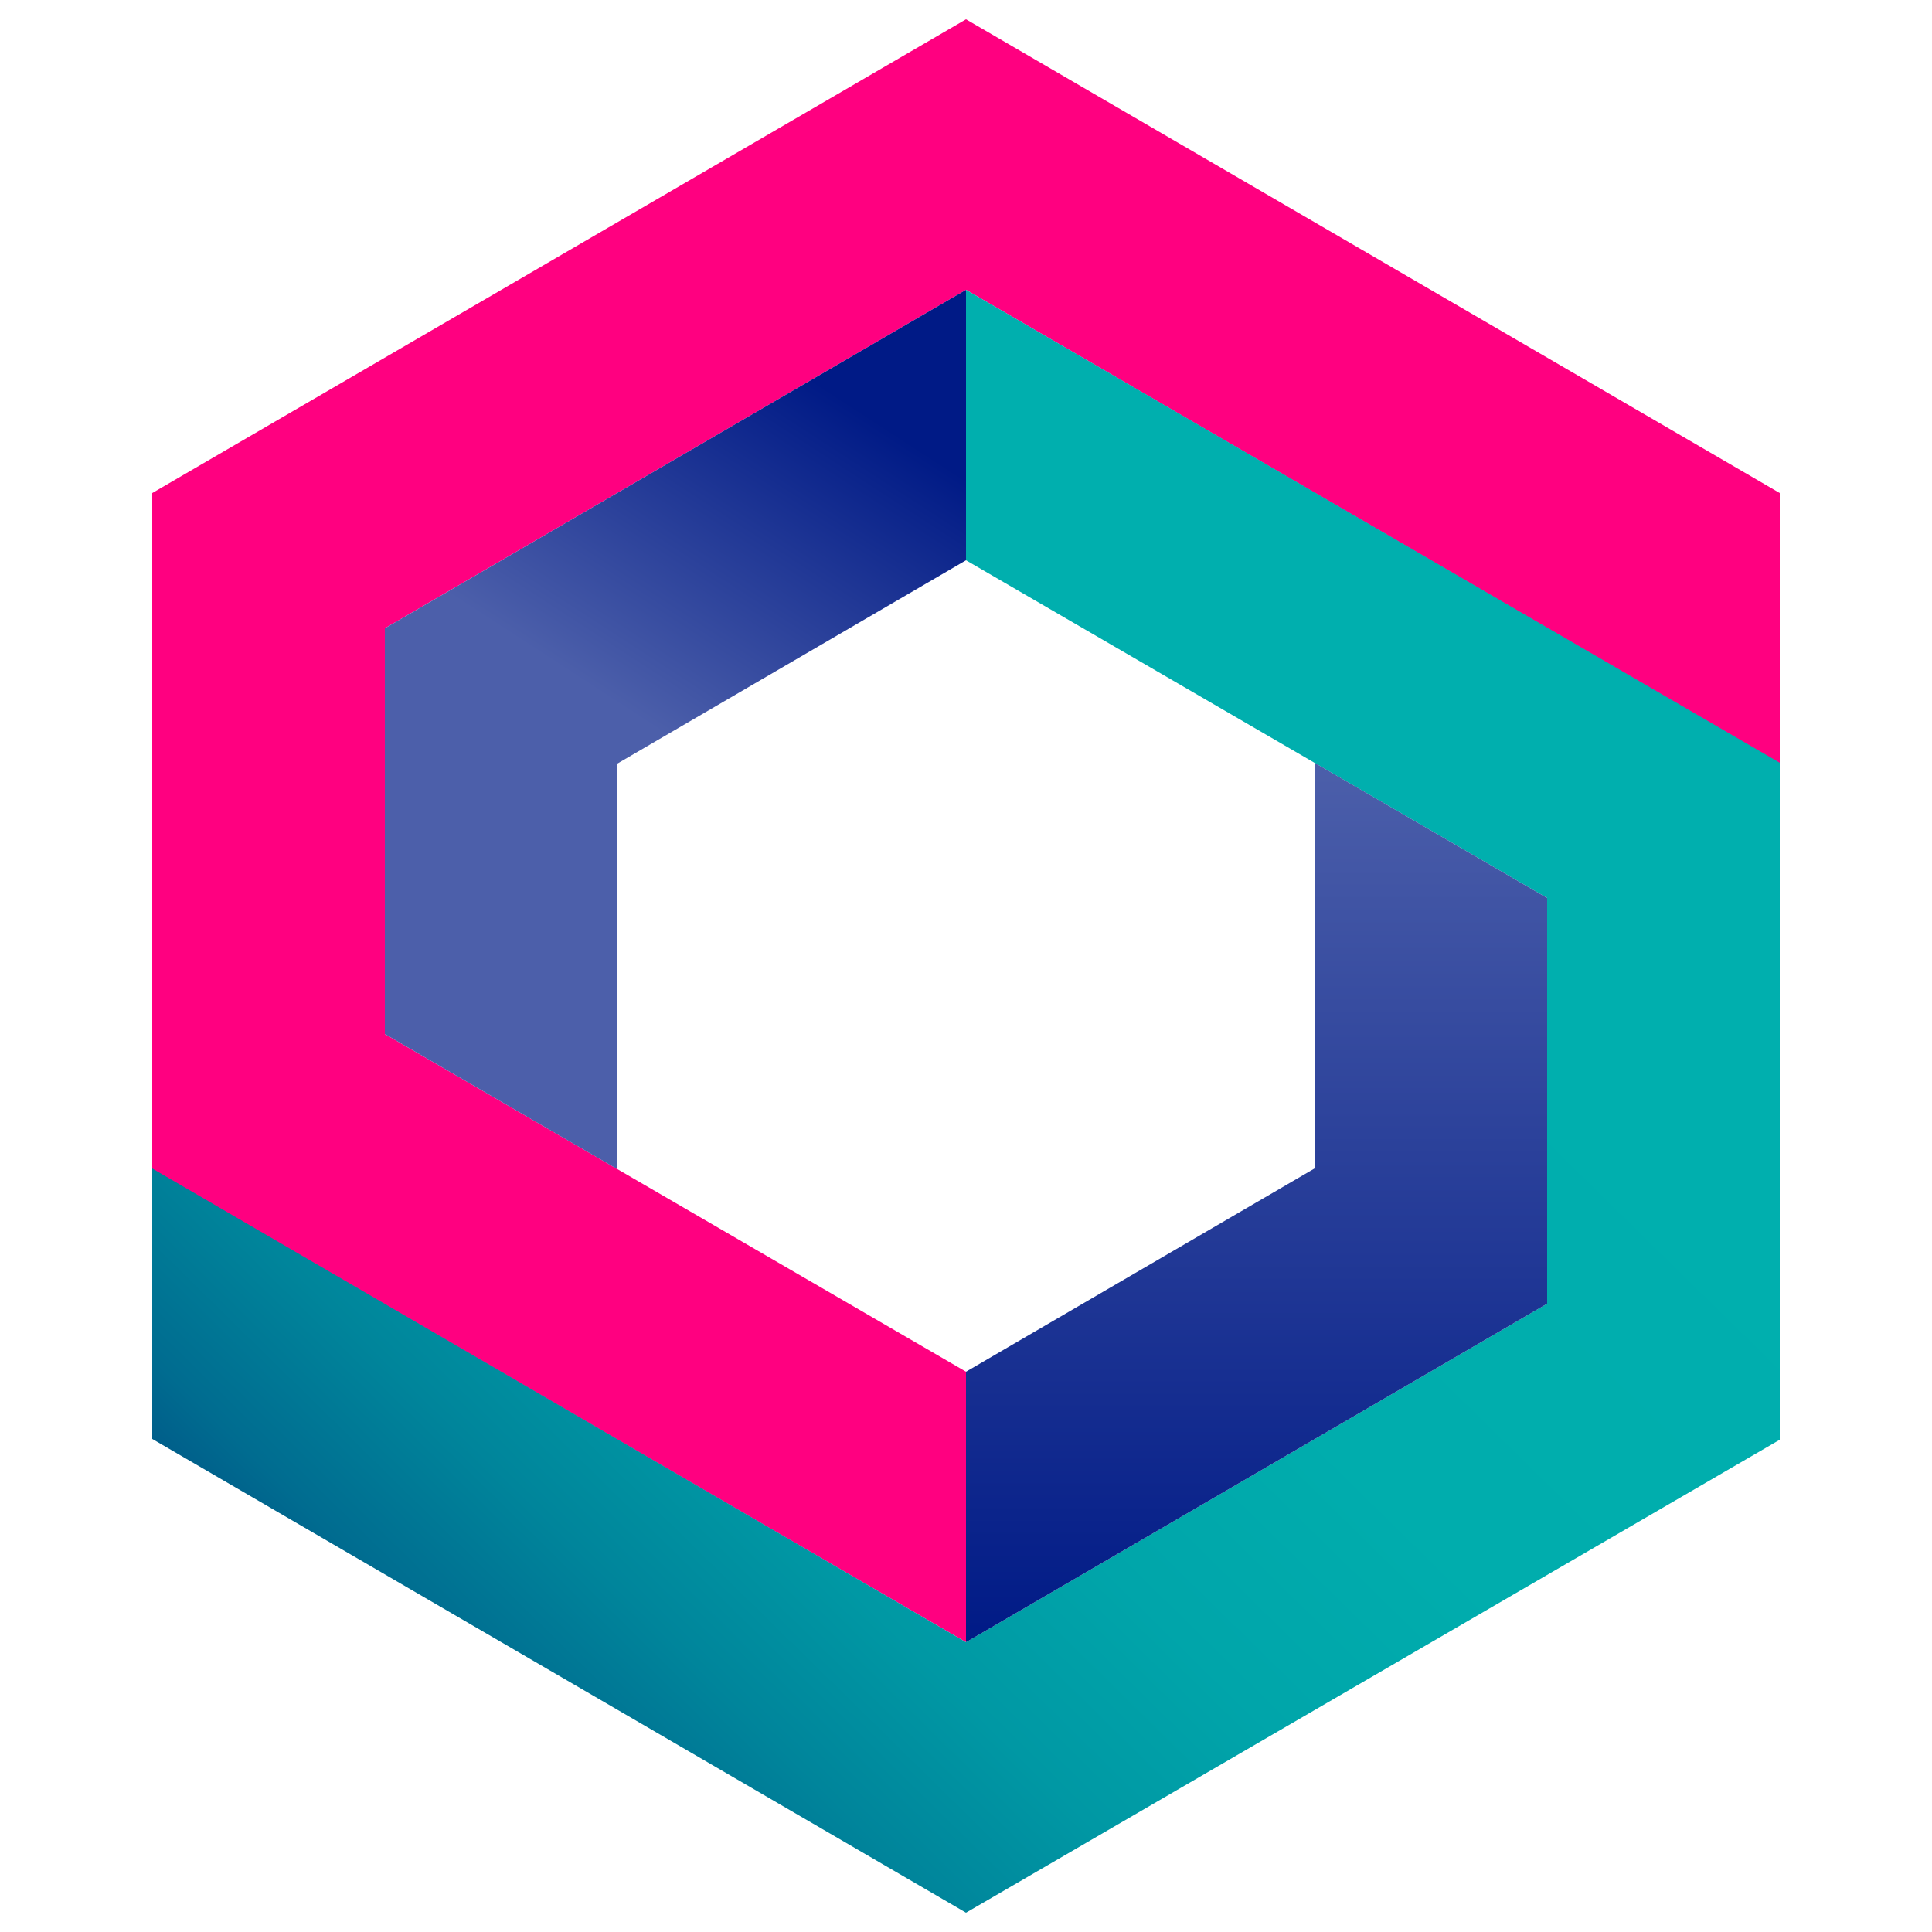 <?xml version="1.0" encoding="utf-8"?>
<!-- Generator: Adobe Illustrator 27.0.1, SVG Export Plug-In . SVG Version: 6.00 Build 0)  -->
<svg version="1.1" id="Layer_1" xmlns="http://www.w3.org/2000/svg" xmlns:xlink="http://www.w3.org/1999/xlink" x="0px" y="0px"
	 viewBox="0 0 250 250" style="enable-background:new 0 0 250 250;" xml:space="preserve">
<path style="fill:#FF0080;" d="M230.3,98.8v-35L125,2.5L19.7,63.8v87.5L125,212.5v-35l-75.2-43.7V81.3L125,37.5L230.3,98.8z"/>
<linearGradient id="SVGID_1_" gradientUnits="userSpaceOnUse" x1="253.412" y1="-135.678" x2="280.168" y2="-94.55" gradientTransform="matrix(1 0 0 -1 -172.638 -43.945)">
	<stop  offset="0" style="stop-color:#4C5FAA"/>
	<stop  offset="1" style="stop-color:#001A86"/>
</linearGradient>
<path style="fill:url(#SVGID_1_);" d="M79.9,98.8L125,72.5v-35L49.8,81.3v52.5l30.1,17.5V98.8z"/>
<linearGradient id="SVGID_00000063601625444861088270000007951906721064830119_" gradientUnits="userSpaceOnUse" x1="354.464" y1="-151.579" x2="207.077" y2="-301.802" gradientTransform="matrix(1 0 0 -1 -172.638 -43.945)">
	<stop  offset="0" style="stop-color:#00AFAE"/>
	<stop  offset="0.3" style="stop-color:#00ADAD"/>
	<stop  offset="0.45" style="stop-color:#00A5AA"/>
	<stop  offset="0.57" style="stop-color:#0098A4"/>
	<stop  offset="0.67" style="stop-color:#00859B"/>
	<stop  offset="0.77" style="stop-color:#006C90"/>
	<stop  offset="0.85" style="stop-color:#004E83"/>
	<stop  offset="0.92" style="stop-color:#002B73"/>
	<stop  offset="1" style="stop-color:#000060"/>
</linearGradient>
<path style="fill:url(#SVGID_00000063601625444861088270000007951906721064830119_);" d="M19.7,151.2v35L125,247.5l105.3-61.2V98.7
	L125,37.5v35l75.2,43.7v52.5L125,212.5L19.7,151.2z"/>
<linearGradient id="SVGID_00000063614985371972679320000002159545608092332452_" gradientUnits="userSpaceOnUse" x1="335.254" y1="-142.705" x2="335.254" y2="-256.453" gradientTransform="matrix(1 0 0 -1 -172.638 -43.945)">
	<stop  offset="0" style="stop-color:#4C5FAA"/>
	<stop  offset="1" style="stop-color:#001A86"/>
</linearGradient>
<path style="fill:url(#SVGID_00000063614985371972679320000002159545608092332452_);" d="M170.1,151.2L125,177.5v35l75.2-43.8v-52.5
	l-30.1-17.5V151.2z"/>
</svg>
